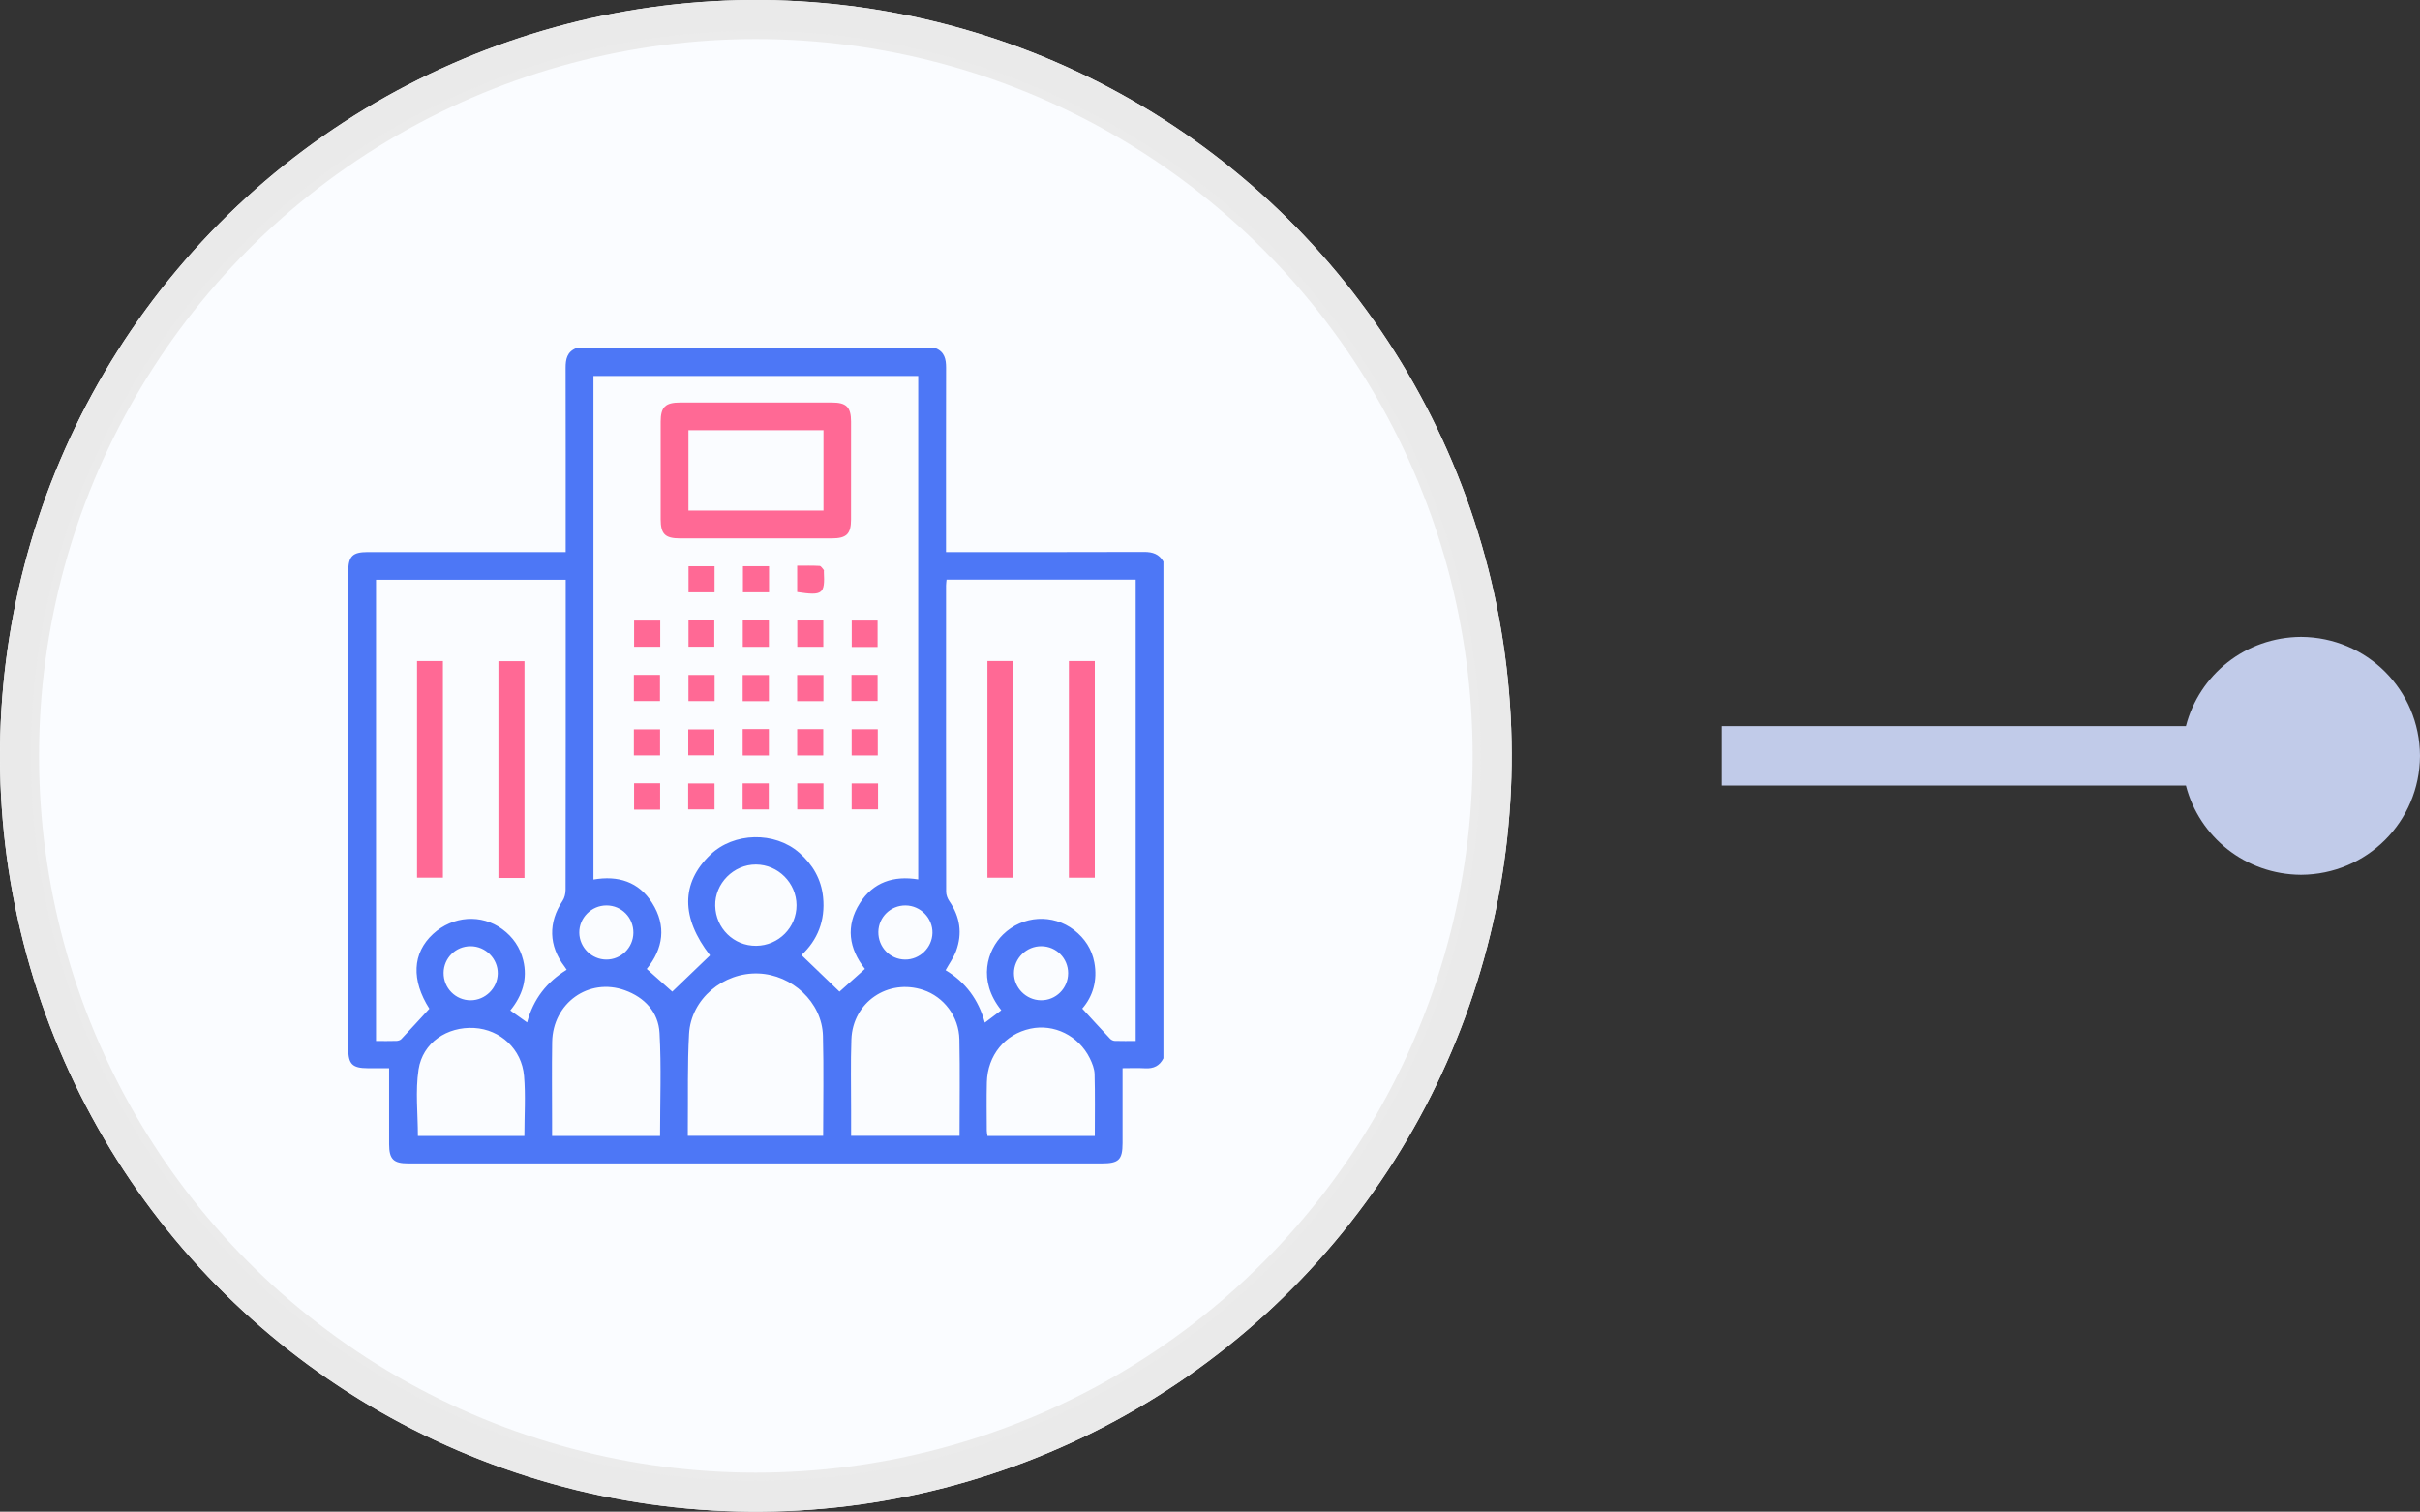 <svg xmlns="http://www.w3.org/2000/svg" id="Capa_1" viewBox="0 0 227.072 141.844"><rect x="0" y="0" width="227.072" height="141.844" fill="#333333" stroke="none"/><circle cx="70.922" cy="70.922" r="70.922" transform="translate(-11.229 128.463) rotate(-80.008)" fill="#fff" stroke-width="0"></circle><circle cx="70.922" cy="70.922" r="70.922" transform="translate(-11.229 128.463) rotate(-80.008)" fill="#eaeaea" stroke-width="0"></circle><circle cx="70.922" cy="70.922" r="67.639" fill="#fafcff" stroke-width="0"></circle><circle cx="70.922" cy="70.922" r="67.639" fill="none" stroke="#ebebeb" stroke-miterlimit="22.926" stroke-width=".763"></circle><path d="m109.165,52.697v46.608c-.353.701-.917.979-1.7.934-.712-.04-1.426-.008-2.133-.008,0,2.405.002,4.714,0,7.024-.001,1.566-.352,1.91-1.944,1.91h-51.22c-4.629,0-9.258.001-13.887-.001-1.364,0-1.764-.403-1.769-1.786-.004-1.095-.001-2.19-.001-3.285v-3.861c-.678,0-1.344.001-2.01,0-1.433-.004-1.822-.387-1.822-1.805-.002-14.933-.002-29.865,0-44.798,0-1.427.397-1.827,1.811-1.828h18.589v-.942c0-5.45.005-10.901-.007-16.351-.003-.806.139-1.488.969-1.829h33.762c.826.343.972,1.02.97,1.827-.013,5.451-.007,10.902-.007,16.355v.94h.894c5.9,0,11.799.011,17.698-.012.795-.003,1.407.203,1.808.909m-30.396,40.353c.718-.642,1.541-1.378,2.387-2.134-1.508-1.906-1.835-4.022-.477-6.167,1.246-1.967,3.161-2.61,5.477-2.23v-47.241h-30.472v47.253c2.317-.403,4.243.204,5.497,2.179,1.376,2.169,1.052,4.305-.496,6.209.855.763,1.68,1.497,2.391,2.129,1.171-1.125,2.354-2.26,3.547-3.405-2.731-3.521-2.748-6.787.028-9.444,2.206-2.112,6.033-2.201,8.338-.188,1.268,1.107,2.068,2.482,2.241,4.168.225,2.195-.526,4.048-2.028,5.437,1.224,1.178,2.405,2.317,3.567,3.433Zm27.795,4.628v-43.291h-17.747c-.019.207-.048.378-.048.548-.003,9.58-.006,19.161.009,28.742.001.296.129.634.3.881,1.002,1.46,1.243,3.026.63,4.679-.229.616-.631,1.169-.982,1.8,1.858,1.104,3.087,2.752,3.682,4.92.577-.436,1.06-.799,1.544-1.164-2.254-2.813-1.313-5.654.158-7.097,1.842-1.807,4.672-1.972,6.674-.424,1.007.781,1.663,1.793,1.896,3.031.316,1.678-.132,3.187-1.131,4.334.912.991,1.757,1.919,2.615,2.83.105.111.289.197.44.202.642.021,1.285.009,1.962.009Zm-53.484-43.275h-17.799v43.275c.678,0,1.3.012,1.921-.008.154-.004.351-.066.452-.172.877-.93,1.737-1.875,2.633-2.848-1.703-2.672-1.61-5.211.346-7.011,1.862-1.715,4.547-1.892,6.5-.451,1.004.741,1.664,1.708,1.959,2.906.436,1.766-.078,3.323-1.212,4.719.549.392,1.038.739,1.579,1.125.586-2.213,1.857-3.803,3.713-4.945-.097-.143-.148-.226-.207-.304-1.485-1.941-1.535-4.129-.18-6.159.189-.284.282-.686.284-1.035.015-9.456.012-18.913.012-28.369v-.722Zm24.156,52.175c0-3.172.063-6.277-.018-9.379-.083-3.177-2.916-5.738-6.051-5.857-3.285-.125-6.331,2.38-6.513,5.668-.159,2.878-.087,5.767-.116,8.652-.004.292-.001.584-.001.917h12.698Zm-15.304.012c0-3.264.129-6.475-.048-9.669-.109-1.951-1.397-3.332-3.252-4-3.386-1.218-6.764,1.196-6.823,4.856-.039,2.489-.008,4.976-.008,7.465v1.347h10.131Zm28.103-.011c0-3.068.046-6.054-.015-9.038-.044-2.162-1.455-4.001-3.387-4.647-3.302-1.104-6.619,1.139-6.746,4.633-.081,2.211-.024,4.429-.028,6.641-.001.791,0,1.581,0,2.41h10.177Zm-40.833.012c0-1.921.126-3.789-.031-5.634-.214-2.524-2.233-4.359-4.671-4.5-2.544-.145-4.842,1.368-5.228,3.897-.308,2.025-.062,4.134-.062,6.236h9.992Zm53.524-.001c0-1.988.031-3.9-.021-5.809-.013-.499-.222-1.024-.449-1.483-1.049-2.123-3.359-3.254-5.578-2.774-2.387.515-4.014,2.494-4.079,5.026-.039,1.515-.011,3.032-.007,4.548,0,.163.043.326.066.491h10.068Zm-31.776-17.844c2.104-.017,3.799-1.723,3.788-3.812-.011-2.087-1.726-3.805-3.807-3.813-2.1-.01-3.869,1.78-3.823,3.868.047,2.118,1.742,3.776,3.842,3.757Zm11.465-1.31c-.024,1.427,1.096,2.59,2.509,2.602,1.372.012,2.534-1.111,2.569-2.485.035-1.398-1.119-2.583-2.526-2.593-1.396-.01-2.528,1.087-2.552,2.476Zm-25.509-2.476c-1.411-.003-2.572,1.165-2.553,2.567.018,1.372,1.168,2.509,2.541,2.511,1.384.003,2.518-1.115,2.536-2.5.019-1.434-1.1-2.576-2.524-2.579Zm-15.284,6.324c-.013,1.423,1.122,2.577,2.534,2.575,1.374-.001,2.525-1.134,2.548-2.506.021-1.399-1.142-2.569-2.555-2.568-1.396.001-2.513,1.106-2.528,2.5Zm58.602.034c0-1.398-1.1-2.513-2.496-2.534-1.41-.02-2.59,1.135-2.589,2.536.002,1.368,1.138,2.514,2.516,2.538,1.411.026,2.568-1.118,2.568-2.54Z" fill="#4d77f6" stroke-width="0"></path><path d="m70.894,50.521c-2.362,0-4.726.004-7.089-.001-1.41-.003-1.815-.411-1.816-1.826-.004-3.035-.004-6.07,0-9.105.001-1.398.427-1.82,1.834-1.822,4.751-.001,9.503-.001,14.254.001,1.344,0,1.776.439,1.779,1.799.004,3.06.004,6.119-.002,9.18-.001,1.353-.422,1.769-1.795,1.772-2.387.005-4.775.001-7.165.001m6.374-10.155h-12.671v7.544h12.671v-7.544Z" fill="#ff6995" stroke-width="0"></path><rect x="69.683" y="73.507" width="2.452" height="2.447" fill="#ff6995" stroke-width="0"></rect><rect x="69.687" y="68.41" width="2.458" height="2.479" fill="#ff6995" stroke-width="0"></rect><rect x="69.711" y="53.132" width="2.449" height="2.446" fill="#ff6995" stroke-width="0"></rect><rect x="69.697" y="58.222" width="2.45" height="2.473" fill="#ff6995" stroke-width="0"></rect><rect x="69.687" y="63.34" width="2.46" height="2.452" fill="#ff6995" stroke-width="0"></rect><rect x="59.497" y="73.499" width="2.443" height="2.474" fill="#ff6995" stroke-width="0"></rect><rect x="64.572" y="73.515" width="2.474" height="2.436" fill="#ff6995" stroke-width="0"></rect><rect x="74.807" y="73.508" width="2.459" height="2.443" fill="#ff6995" stroke-width="0"></rect><rect x="79.912" y="73.513" width="2.475" height="2.435" fill="#ff6995" stroke-width="0"></rect><rect x="79.919" y="58.231" width="2.427" height="2.477" fill="#ff6995" stroke-width="0"></rect><rect x="59.477" y="63.326" width="2.45" height="2.454" fill="#ff6995" stroke-width="0"></rect><rect x="64.599" y="63.332" width="2.455" height="2.452" fill="#ff6995" stroke-width="0"></rect><rect x="74.797" y="63.338" width="2.466" height="2.452" fill="#ff6995" stroke-width="0"></rect><rect x="79.895" y="63.326" width="2.451" height="2.449" fill="#ff6995" stroke-width="0"></rect><rect x="59.499" y="58.232" width="2.452" height="2.455" fill="#ff6995" stroke-width="0"></rect><rect x="59.477" y="68.436" width="2.458" height="2.447" fill="#ff6995" stroke-width="0"></rect><rect x="64.58" y="68.441" width="2.452" height="2.435" fill="#ff6995" stroke-width="0"></rect><rect x="74.8" y="68.416" width="2.447" height="2.471" fill="#ff6995" stroke-width="0"></rect><rect x="79.912" y="68.426" width="2.451" height="2.461" fill="#ff6995" stroke-width="0"></rect><rect x="64.605" y="53.134" width="2.443" height="2.446" fill="#ff6995" stroke-width="0"></rect><path d="m74.8,55.551v-2.468c.729,0,1.417-.022,2.101.019.141.008.272.246.398.387.026.027.004.095.006.144.108,2.112-.103,2.279-2.506,1.919" fill="#ff6995" stroke-width="0"></path><rect x="74.809" y="58.224" width="2.444" height="2.468" fill="#ff6995" stroke-width="0"></rect><rect x="64.603" y="58.212" width="2.421" height="2.471" fill="#ff6995" stroke-width="0"></rect><rect x="92.653" y="62.026" width="2.428" height="20.333" fill="#ff6995" stroke-width="0"></rect><rect x="100.296" y="62.029" width="2.431" height="20.329" fill="#ff6995" stroke-width="0"></rect><rect x="39.131" y="62.029" width="2.428" height="20.325" fill="#ff6995" stroke-width="0"></rect><rect x="46.767" y="62.042" width="2.446" height="20.341" fill="#ff6995" stroke-width="0"></rect><path d="m161.556,68.132h43.553c1.246-4.818,5.58-8.341,10.801-8.372,6.187.036,11.127,4.975,11.162,11.162-.035,6.187-4.975,11.127-11.162,11.162-5.221-.03-9.555-3.553-10.801-8.372h-43.553v-5.581Z" fill="#c1cbe9" stroke-width="0"></path></svg>
